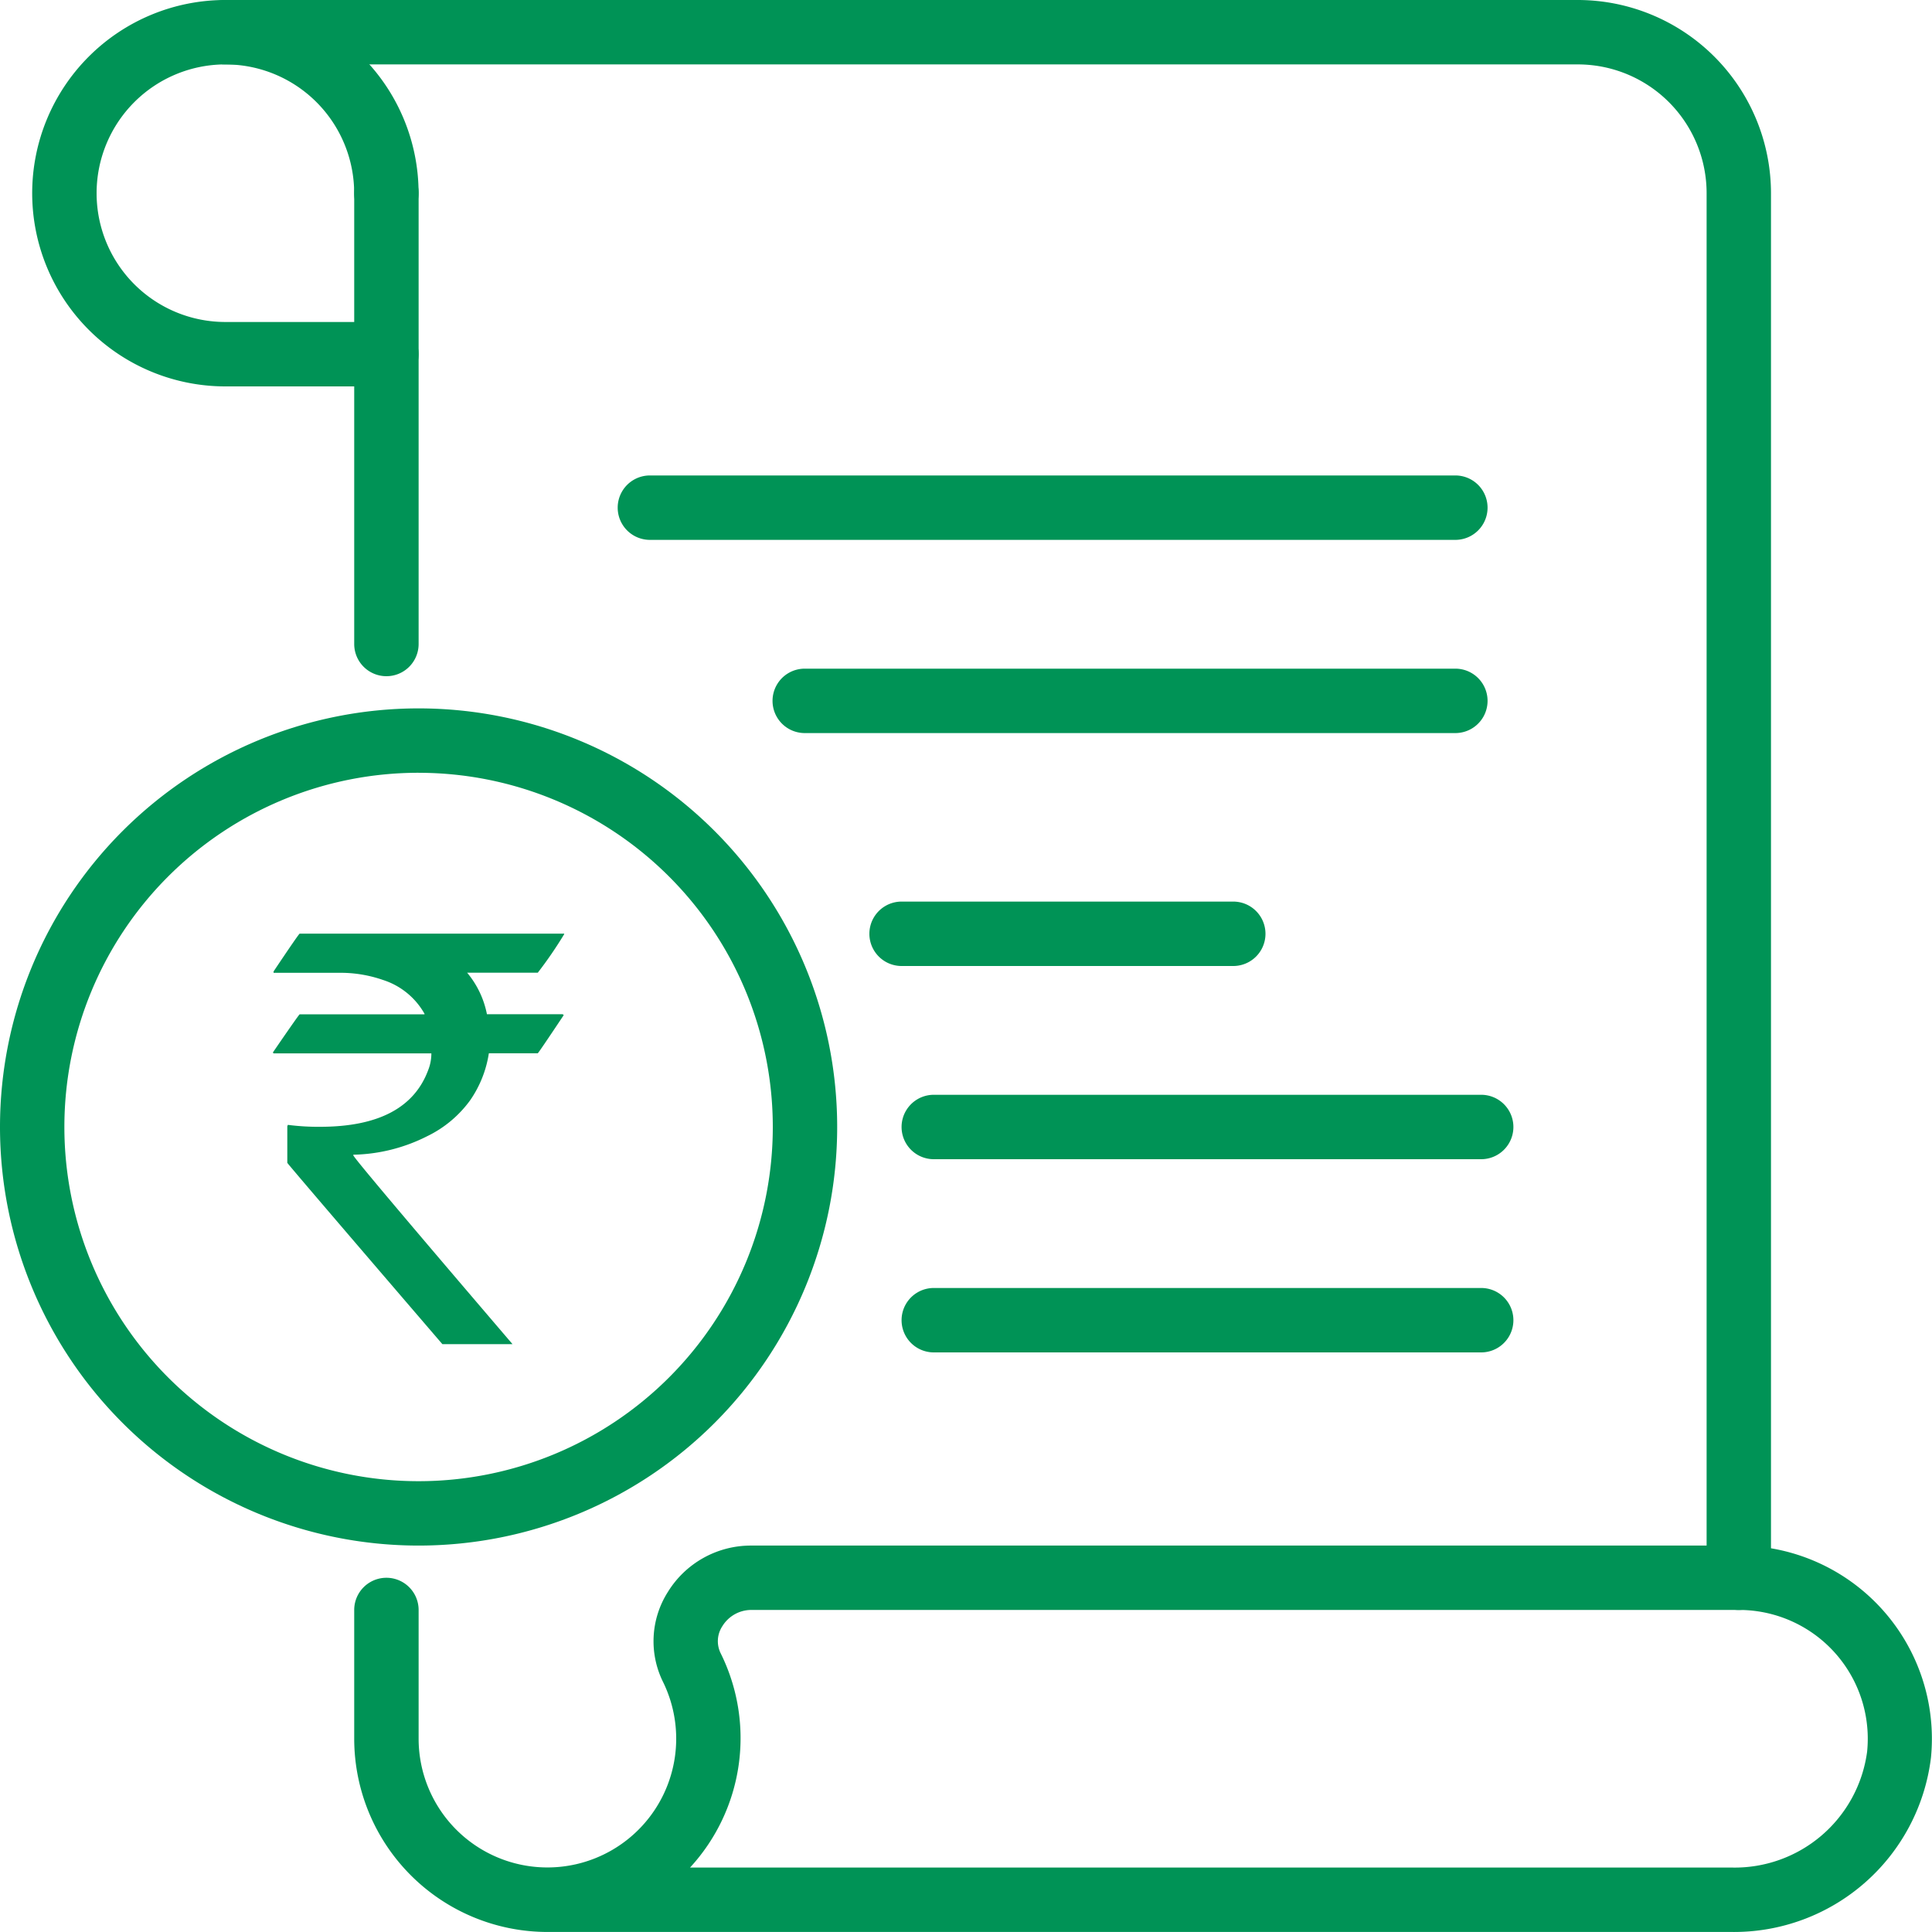 <svg xmlns="http://www.w3.org/2000/svg" width="62" height="62" viewBox="0 0 62 62">
  <g id="taxes" transform="translate(-2 -2)">
    <path id="Path_65919" data-name="Path 65919" d="M14.033,23.533A1.033,1.033,0,0,1,13,22.5V8.033a1.033,1.033,0,1,1,2.067,0V22.5A1.033,1.033,0,0,1,14.033,23.533Z" transform="translate(0.367 0.167)" fill="#009356"/>
    <path id="Path_65920" data-name="Path 65920" d="M57.211,62.4H19.2A6.206,6.206,0,0,1,13,56.2V52.067a1.033,1.033,0,0,1,2.067,0V56.2a4.133,4.133,0,1,0,7.841-1.829,2.947,2.947,0,0,1,.155-2.878A3.13,3.13,0,0,1,25.734,50h31.7A6.2,6.2,0,0,1,63.6,56.805,6.368,6.368,0,0,1,57.211,62.4ZM23.779,60.333H57.211a4.287,4.287,0,0,0,4.34-3.72,4.133,4.133,0,0,0-4.118-4.547h-31.7a1.09,1.09,0,0,0-.916.517.875.875,0,0,0-.058.871,6.129,6.129,0,0,1-.982,6.879Z" transform="translate(0.367 1.599)" fill="#009356"/>
    <path id="Path_65921" data-name="Path 65921" d="M40.677,32.067H30.033a1.033,1.033,0,0,1,0-2.067H40.677a1.033,1.033,0,0,1,0,2.067Z" transform="translate(0.9 0.933)" fill="#009356"/>
    <path id="Path_65922" data-name="Path 65922" d="M48.6,38.067H31.033a1.033,1.033,0,0,1,0-2.067H48.6a1.033,1.033,0,1,1,0,2.067Z" transform="translate(0.933 1.133)" fill="#009356"/>
    <path id="Path_65923" data-name="Path 65923" d="M46.881,38.067H21.033a1.033,1.033,0,1,1,0-2.067H46.881a1.033,1.033,0,1,1,0,2.067Z" transform="translate(1.823 -18.742)" fill="#009356"/>
    <path id="Path_65924" data-name="Path 65924" d="M48.6,44.067H31.033a1.033,1.033,0,0,1,0-2.067H48.6a1.033,1.033,0,1,1,0,2.067Z" transform="translate(0.933 1.333)" fill="#009356"/>
    <path id="Path_65925" data-name="Path 65925" d="M47.912,44.067H27.033a1.033,1.033,0,0,1,0-2.067H47.912a1.033,1.033,0,1,1,0,2.067Z" transform="translate(0.792 -18.542)" fill="#009356"/>
    <path id="Path_65926" data-name="Path 65926" d="M57.6,53.666a1.033,1.033,0,0,1-1.033-1.033V8.2a4.133,4.133,0,0,0-4.133-4.133H9.033A1.033,1.033,0,0,1,9.033,2h43.4a6.206,6.206,0,0,1,6.2,6.2V52.633A1.033,1.033,0,0,1,57.6,53.666Z" transform="translate(0.2 0)" fill="#009356"/>
    <path id="Path_65927" data-name="Path 65927" d="M14.367,14.4H9.2a6.2,6.2,0,1,1,6.2-6.2,1.033,1.033,0,0,1-2.067,0A4.133,4.133,0,1,0,9.2,12.333h5.167a1.033,1.033,0,0,1,0,2.067Z" transform="translate(0.033 0)" fill="#009356"/>
    <path id="Path_65928" data-name="Path 65928" d="M15.433,50.866A13.433,13.433,0,1,1,28.866,37.433,13.433,13.433,0,0,1,15.433,50.866Zm0-24.8A11.367,11.367,0,1,0,26.8,37.433,11.367,11.367,0,0,0,15.433,26.067Z" transform="translate(0 0.733)" fill="#009356"/>
    <path id="Path_65929" data-name="Path 65929" d="M.621-17.5H9.109v.018a13.164,13.164,0,0,1-.847,1.235H5.995a2.962,2.962,0,0,1,.635,1.332H9.047q.044.009.044.035-.812,1.218-.829,1.218H6.692a3.6,3.6,0,0,1-.6,1.509,3.687,3.687,0,0,1-1.385,1.156,5.477,5.477,0,0,1-2.365.591v.018q0,.088,5.109,6.061H5.2Q.224-10.12.224-10.146V-11.32l.018-.044a7.544,7.544,0,0,0,1.032.062q2.788,0,3.467-1.809a1.46,1.46,0,0,0,.106-.547H-.2a.031.031,0,0,1-.035-.035Q.6-14.911.621-14.911H4.627v-.018a2.349,2.349,0,0,0-1.332-1.085,4.159,4.159,0,0,0-1.271-.229H-.217v-.044Q.595-17.5.621-17.5Z" transform="translate(10.996 49.462)" fill="#009356"/>
  </g>
</svg>

